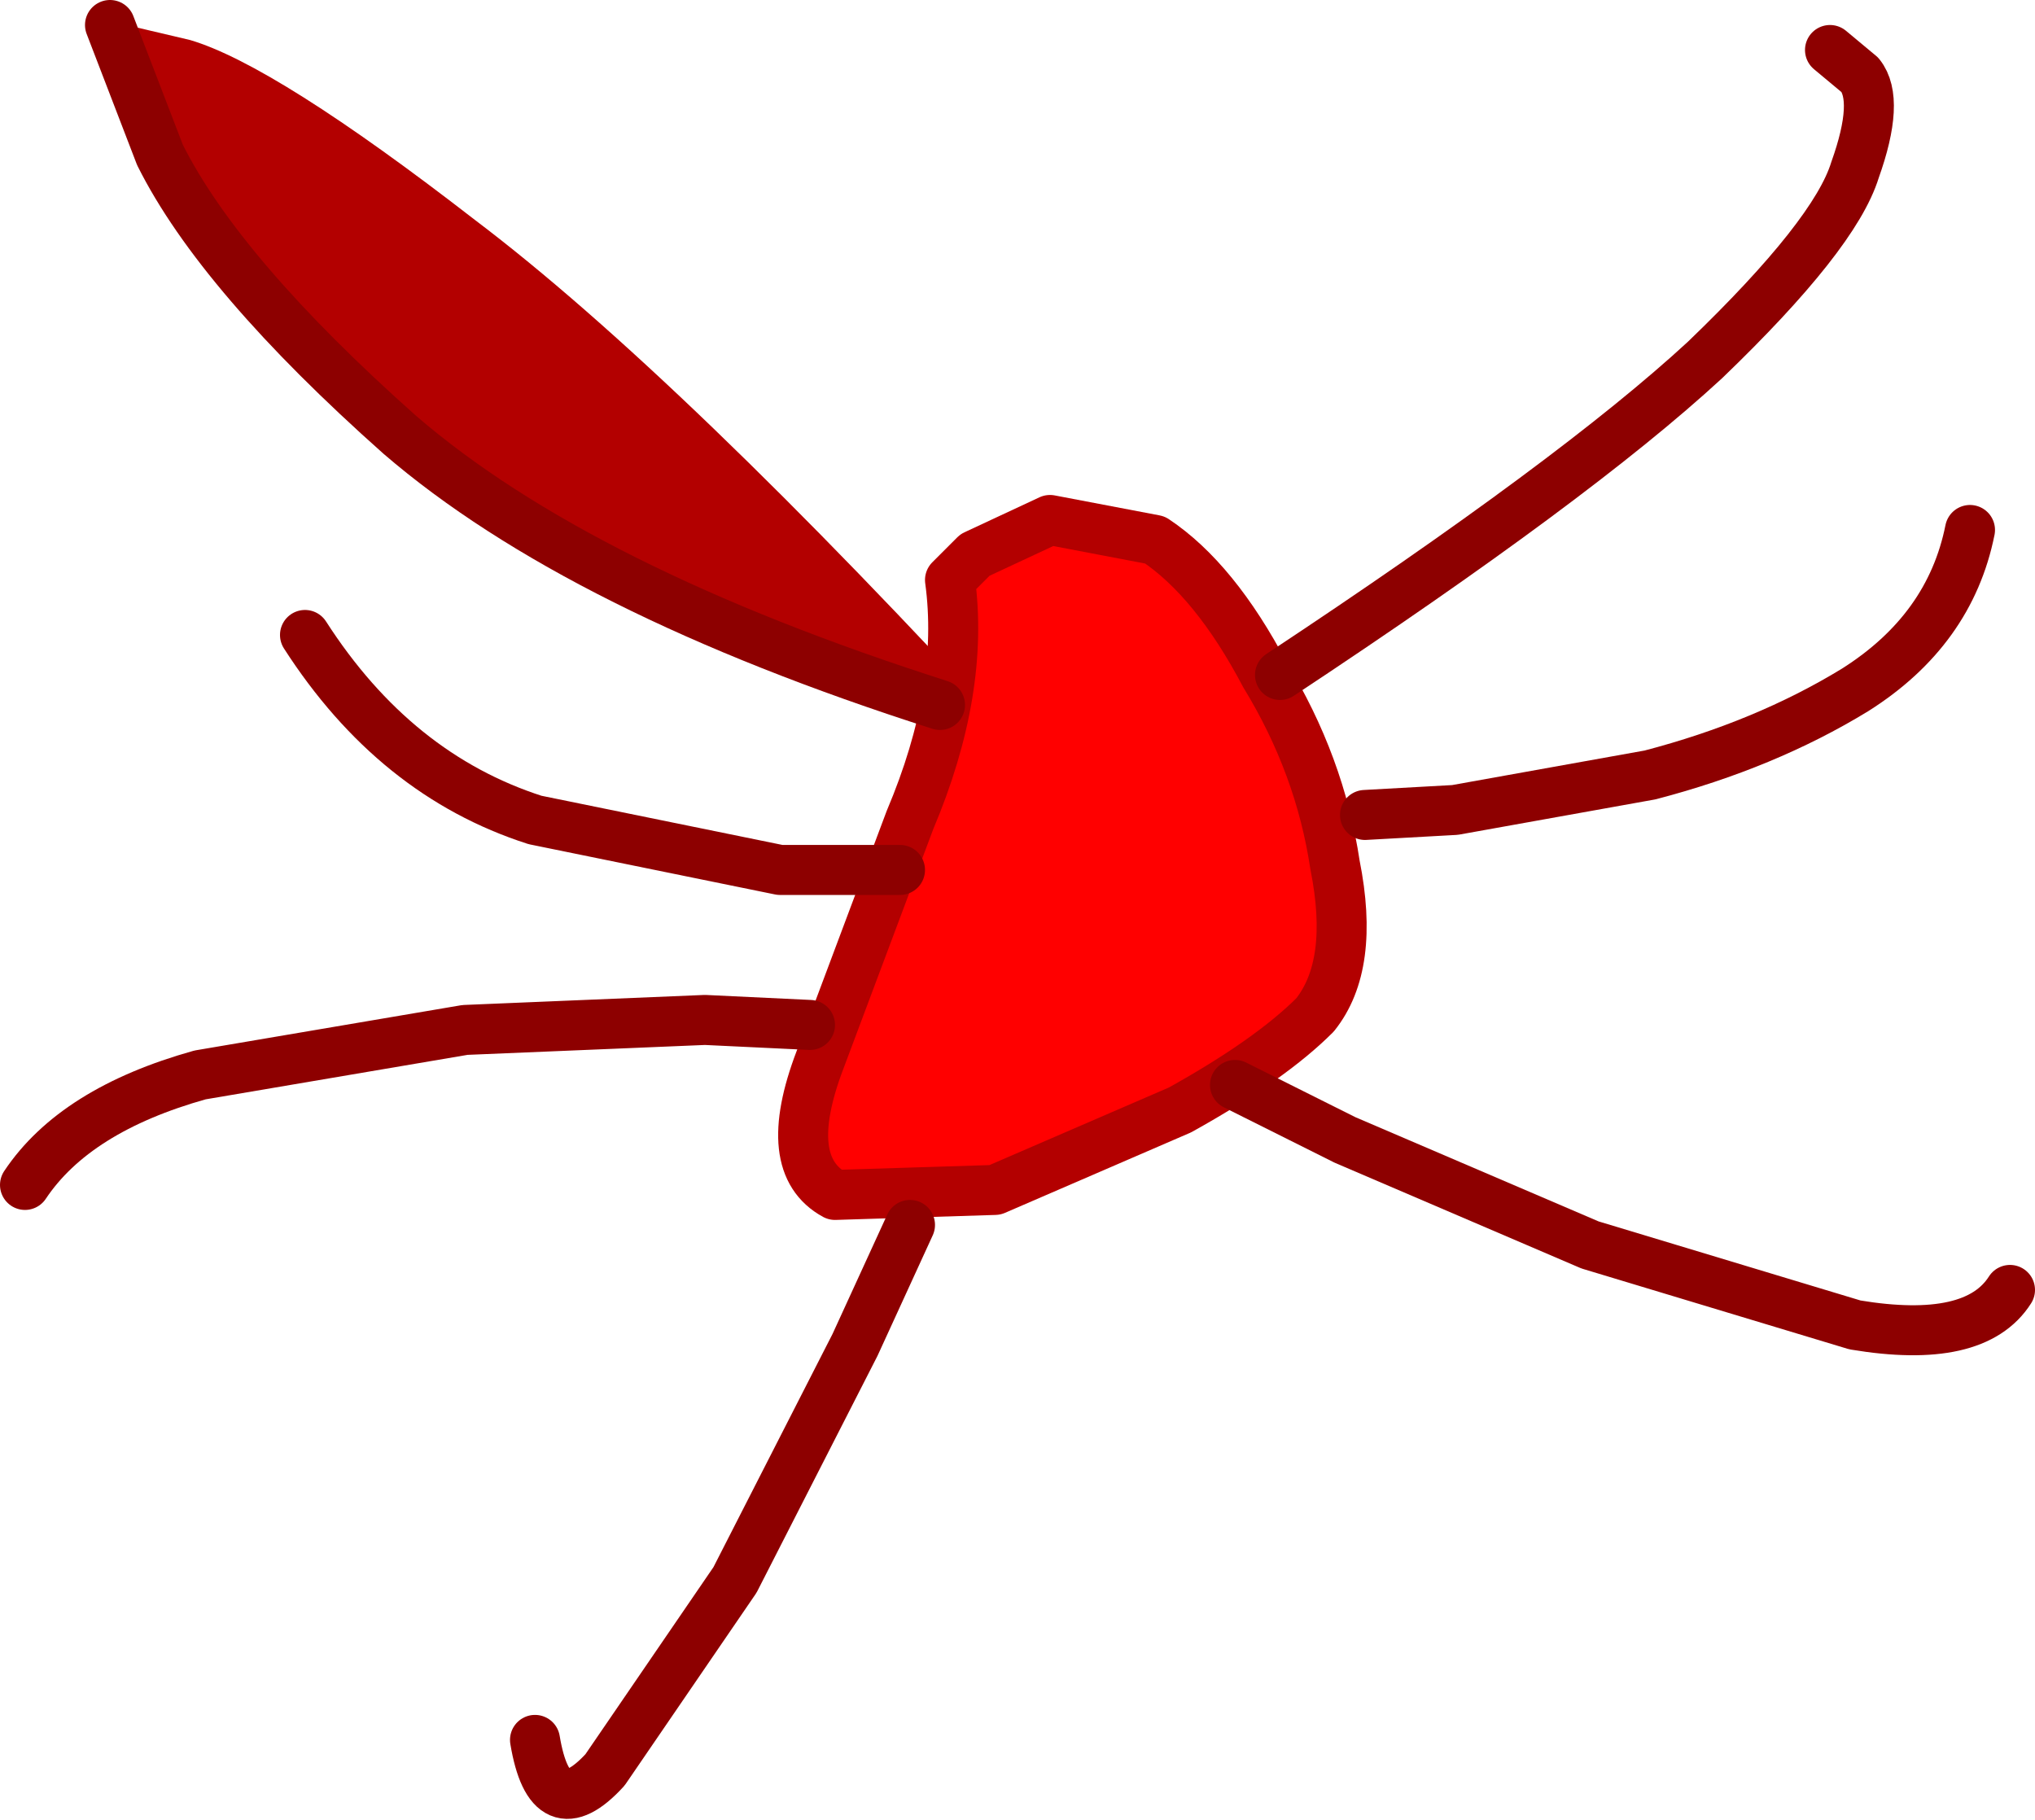 <?xml version="1.0" encoding="UTF-8" standalone="no"?>
<svg xmlns:xlink="http://www.w3.org/1999/xlink" height="18.2px" width="20.35px" xmlns="http://www.w3.org/2000/svg">
  <g transform="matrix(1.0, 0.0, 0.0, 1.0, 24.85, 13.1)">
    <path d="M-23.8 -12.9 L-22.95 -12.7 Q-22.1 -12.45 -20.1 -10.9 -18.05 -9.35 -14.65 -5.65 L-15.95 -6.15 Q-17.2 -6.6 -18.85 -7.55 -20.55 -8.5 -21.95 -9.8 -23.4 -11.15 -23.8 -12.9" fill="#b30000" fill-rule="evenodd" stroke="none"/>
    <path d="M-11.7 -2.95 Q-12.15 -2.5 -13.05 -2.0 L-14.9 -1.2 -16.5 -1.15 Q-17.05 -1.45 -16.65 -2.5 L-15.75 -4.9 Q-15.2 -6.2 -15.35 -7.3 L-15.1 -7.55 -14.35 -7.9 -13.3 -7.7 Q-12.7 -7.3 -12.2 -6.35 -11.65 -5.45 -11.5 -4.45 -11.3 -3.45 -11.7 -2.95" fill="#ff0000" fill-rule="evenodd" stroke="none"/>
    <path d="M-11.7 -2.95 Q-12.15 -2.5 -13.05 -2.0 L-14.9 -1.2 -16.5 -1.15 Q-17.05 -1.45 -16.65 -2.5 L-15.75 -4.9 Q-15.2 -6.2 -15.35 -7.3 L-15.1 -7.55 -14.35 -7.9 -13.3 -7.7 Q-12.7 -7.3 -12.2 -6.35 -11.65 -5.45 -11.5 -4.45 -11.3 -3.45 -11.7 -2.95 Z" fill="none" stroke="#b30000" stroke-linecap="round" stroke-linejoin="round" stroke-width="0.5"/>
    <path d="M-12.5 -2.25 L-11.4 -1.7 -8.95 -0.65 -6.3 0.15 Q-5.1 0.35 -4.75 -0.2" fill="none" stroke="#8d0000" stroke-linecap="round" stroke-linejoin="round" stroke-width="0.5"/>
    <path d="M-15.85 -4.4 L-17.05 -4.4 -19.5 -4.9 Q-20.9 -5.35 -21.8 -6.75" fill="none" stroke="#8d0000" stroke-linecap="round" stroke-linejoin="round" stroke-width="0.5"/>
    <path d="M-16.75 -2.85 L-17.8 -2.9 -20.2 -2.8 -22.85 -2.35 Q-24.1 -2.0 -24.6 -1.25" fill="none" stroke="#8d0000" stroke-linecap="round" stroke-linejoin="round" stroke-width="0.5"/>
    <path d="M-15.75 -0.85 L-16.3 0.35 -17.5 2.7 -18.8 4.6 Q-19.35 5.2 -19.5 4.3" fill="none" stroke="#8d0000" stroke-linecap="round" stroke-linejoin="round" stroke-width="0.5"/>
    <path d="M-11.2 -4.95 L-10.3 -5.0 -8.35 -5.35 Q-7.2 -5.65 -6.3 -6.2 -5.35 -6.8 -5.15 -7.8" fill="none" stroke="#8d0000" stroke-linecap="round" stroke-linejoin="round" stroke-width="0.5"/>
    <path d="M-6.55 -12.6 L-6.25 -12.35 Q-6.05 -12.1 -6.3 -11.4 -6.5 -10.75 -7.8 -9.5 -9.1 -8.3 -12.05 -6.35" fill="none" stroke="#8d0000" stroke-linecap="round" stroke-linejoin="round" stroke-width="0.5"/>
    <path d="M-23.75 -12.85 L-23.25 -11.55 Q-22.65 -10.35 -20.85 -8.75 -19.05 -7.2 -15.45 -6.05" fill="none" stroke="#8d0000" stroke-linecap="round" stroke-linejoin="round" stroke-width="0.5"/>
  </g>
</svg>
